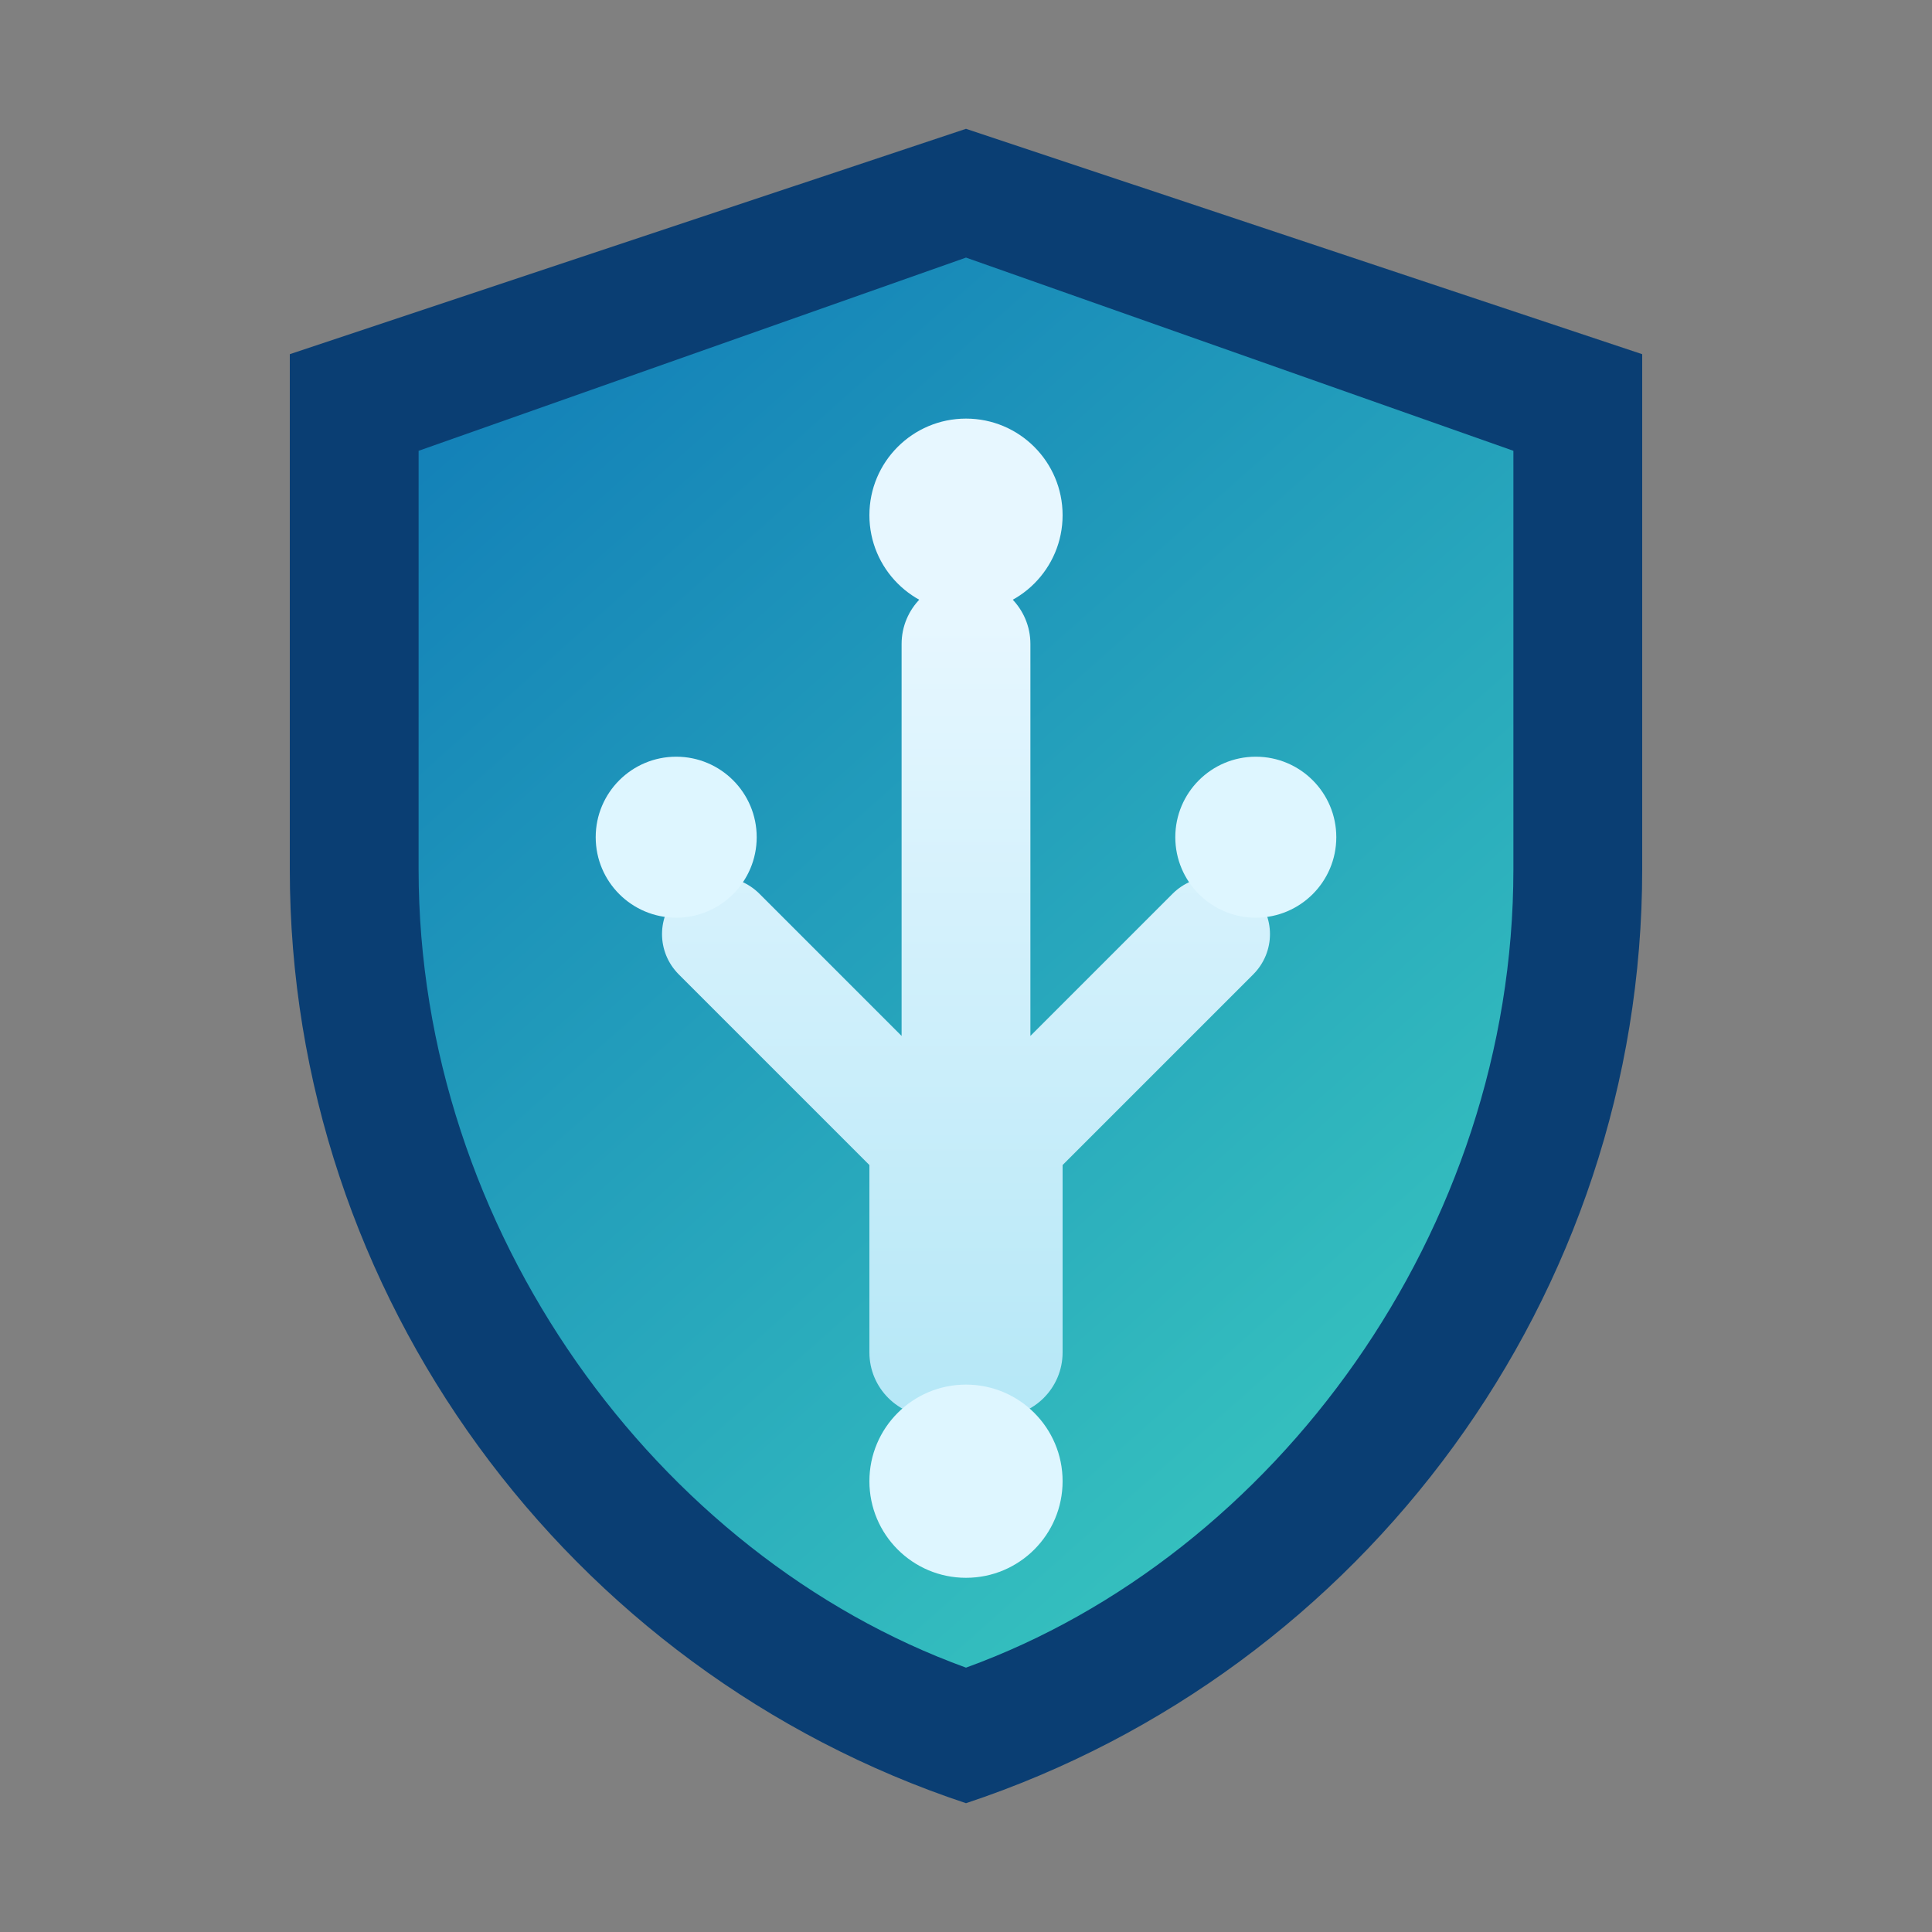 <svg width="120" height="120" viewBox="0 0 120 120" fill="none" xmlns="http://www.w3.org/2000/svg">
  <rect x="0" y="0" width="120" height="120" fill="#808080" stroke="none"/>
  <defs>
    <linearGradient id="shieldGradient" x1="20" y1="15" x2="100" y2="105" gradientUnits="userSpaceOnUse">
      <stop offset="0" stop-color="#0E77B7" />
      <stop offset="1" stop-color="#3ED1C0" />
    </linearGradient>
    <linearGradient id="nodeGradient" x1="60" y1="38" x2="60" y2="92" gradientUnits="userSpaceOnUse">
      <stop offset="0" stop-color="#E7F7FF" />
      <stop offset="1" stop-color="#B1E6F6" />
    </linearGradient>
  </defs>
  <path
    d="M60 8L18 22V54C18 80.44 35.24 103.78 60 112C84.76 103.78 102 80.44 102 54V22L60 8Z"
    fill="#0A3E73"
  />
  <path
    d="M60 16L26 28V54C26 76.45 40.82 96.62 60 103.58C79.18 96.62 94 76.45 94 54V28L60 16Z"
    fill="url(#shieldGradient)"
  />
  <path
    d="M60 36C57.791 36 56 37.791 56 40V64.343L47.172 55.515C45.781 54.124 43.553 54.124 42.162 55.515C40.772 56.905 40.772 59.133 42.162 60.524L54 72.362L54 84C54 86.209 55.791 88 58 88H62C64.209 88 66 86.209 66 84L66 72.362L77.838 60.524C79.228 59.133 79.228 56.905 77.838 55.515C76.447 54.124 74.219 54.124 72.828 55.515L64 64.343L64 40C64 37.791 62.209 36 60 36Z"
    fill="url(#nodeGradient)"
  />
  <circle cx="60" cy="32" r="6" fill="#E7F7FF" />
  <circle cx="42" cy="52" r="5" fill="#DEF6FF" />
  <circle cx="78" cy="52" r="5" fill="#DEF6FF" />
  <circle cx="60" cy="92" r="6" fill="#DEF6FF" />
</svg>

